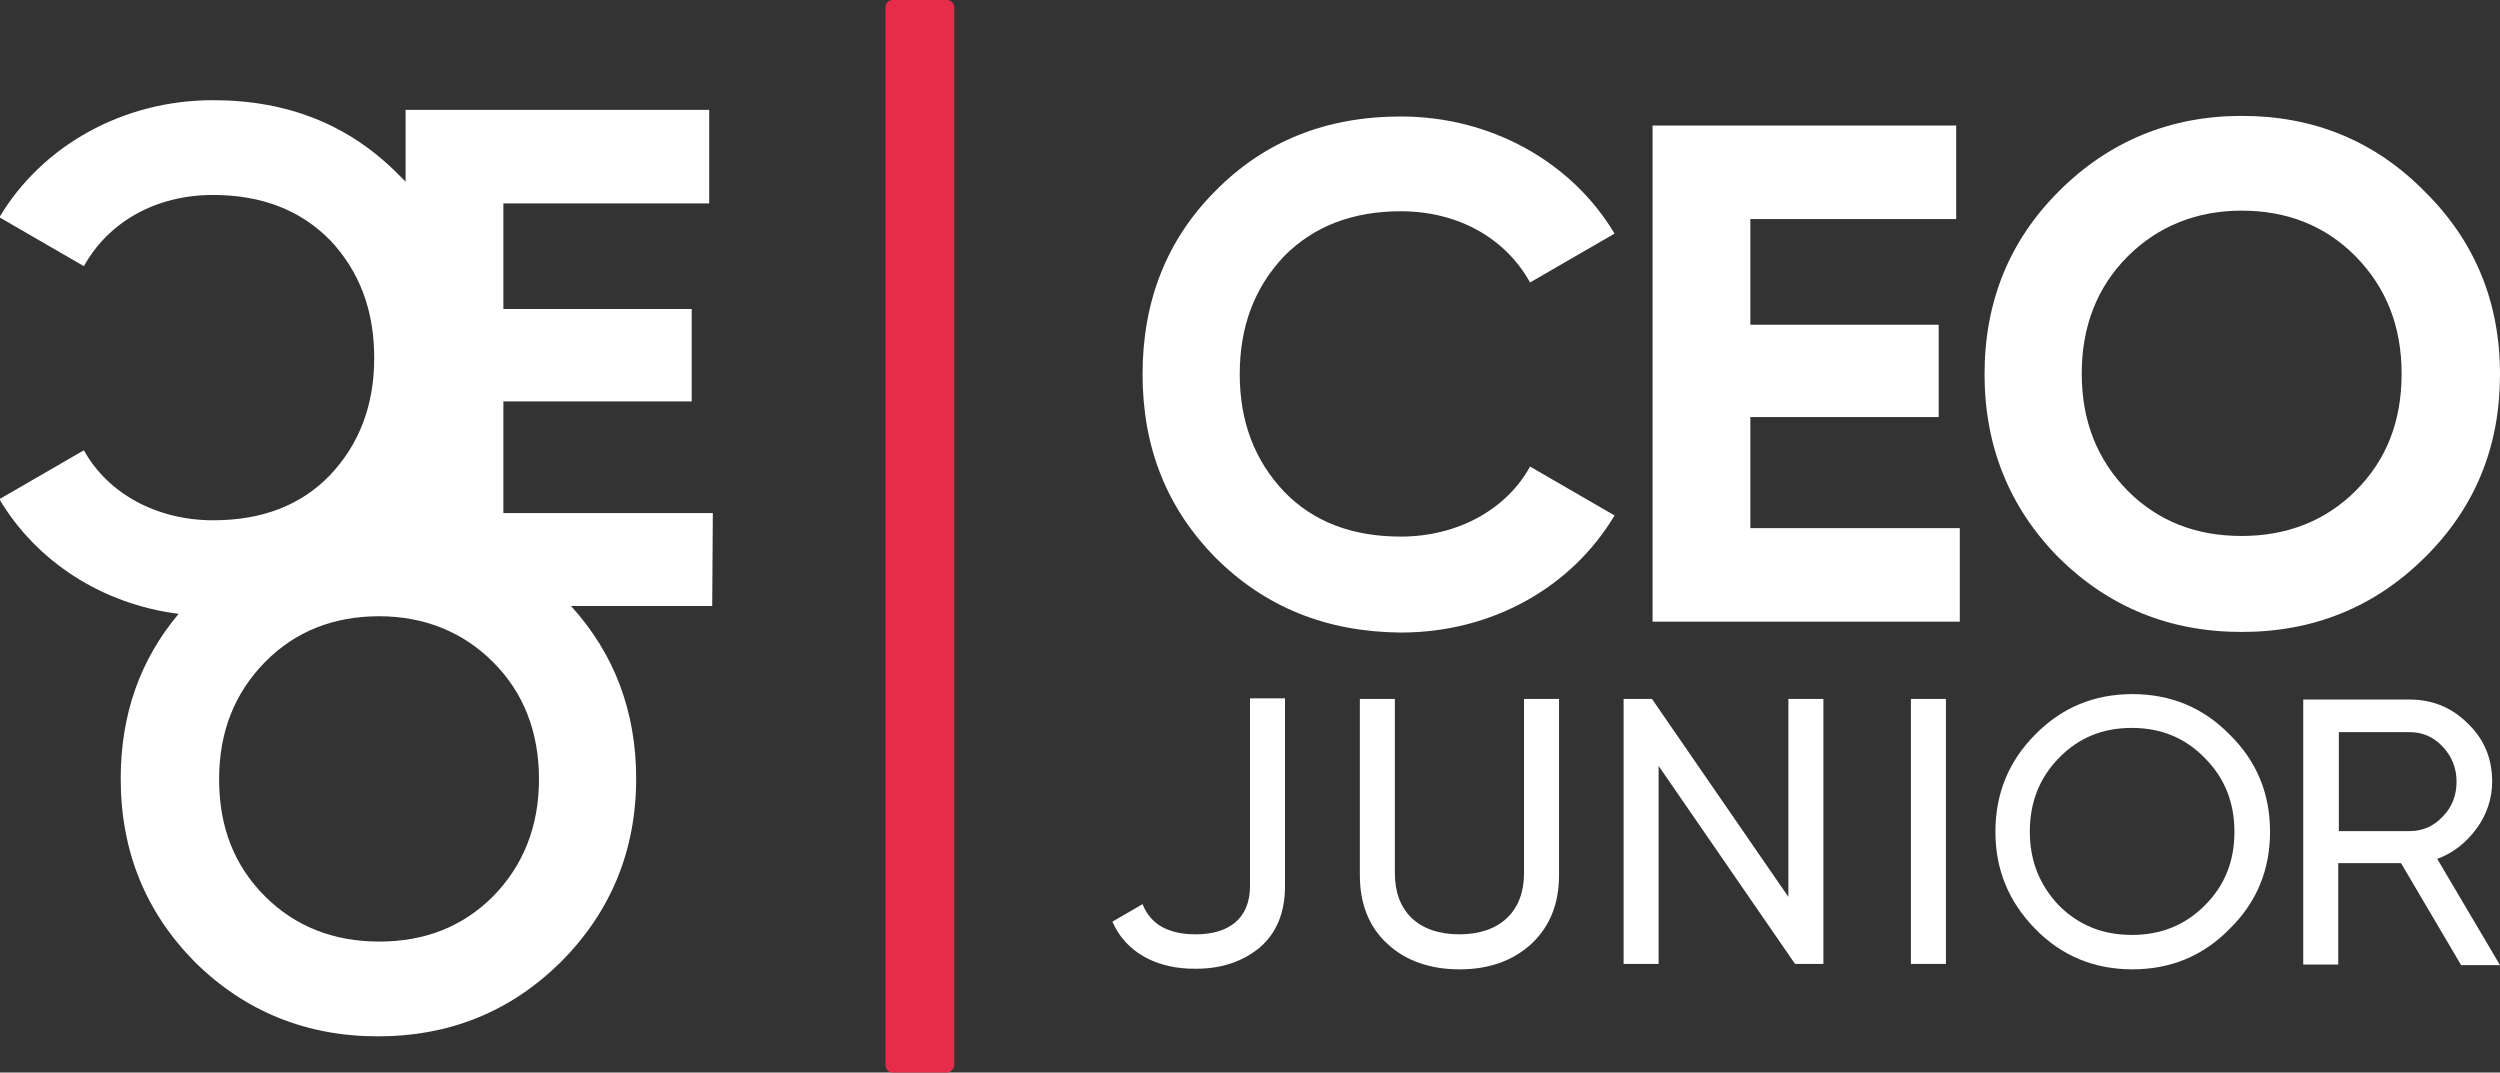 <?xml version="1.0" encoding="utf-8"?>
<!-- Generator: Adobe Illustrator 26.0.1, SVG Export Plug-In . SVG Version: 6.00 Build 0)  -->
<svg version="1.1" id="katman_1" xmlns="http://www.w3.org/2000/svg" xmlns:xlink="http://www.w3.org/1999/xlink" x="0px" y="0px"
	 viewBox="0 0 414.2 177.7" style="enable-background:new 0 0 414.2 177.7;" xml:space="preserve">
<rect x="0" y="0" width="414.2" height="177.7" fill="#333333" stroke="none"/>
<style type="text/css">
	.st0{fill:#FFFFFF;}
	.st1{fill:#E62C48;}
</style>
<g>
	<g>
		<path class="st0" d="M201.4,92.4c-8.1-8.2-12.1-18.3-12.1-30.4s4-22.3,12.1-30.4c8.1-8.2,18.3-12.3,30.7-12.3
			c14.9,0,28.3,7.5,35.4,19.4l-14,8.1c-4.1-7.4-12-11.8-21.4-11.8c-8,0-14.5,2.5-19.4,7.5c-4.8,5.1-7.3,11.5-7.3,19.5
			c0,7.9,2.5,14.3,7.3,19.4c4.9,5.1,11.4,7.5,19.4,7.5c9.4,0,17.5-4.5,21.4-11.6l14,8.1c-7.1,11.9-20.3,19.4-35.4,19.4
			C219.8,104.7,209.6,100.6,201.4,92.4z"/>
		<path class="st0" d="M290,87.5h34.7V103h-50.9V20.8h50.3v15.5H290v17.5h31.2v15.3H290V87.5z"/>
		<path class="st0" d="M371.4,104.7c-11.9,0-22-4.1-30.3-12.3c-8.2-8.3-12.3-18.5-12.3-30.4c0-12,4.1-22.1,12.3-30.3
			c8.3-8.3,18.5-12.5,30.3-12.5c11.9,0,22,4.1,30.3,12.5C410,39.9,414.2,50,414.2,62s-4.1,22.1-12.5,30.4
			C393.4,100.6,383.3,104.7,371.4,104.7z M371.4,88.8c7.5,0,13.9-2.5,18.9-7.5c5.1-5.1,7.6-11.5,7.6-19.4s-2.6-14.3-7.6-19.4
			s-11.4-7.6-18.9-7.6s-13.9,2.6-18.9,7.6s-7.6,11.5-7.6,19.4s2.6,14.3,7.6,19.4C357.6,86.4,363.9,88.8,371.4,88.8z"/>
	</g>
	<path class="st0" d="M118.1,85H83.4V66.5h31.2V51.2H83.4V33.7h34.1V18.2H67.2v11.9c-0.4-0.4-0.8-0.8-1.2-1.2
		c-8.1-8.2-18.3-12.3-30.7-12.3C20.4,16.6,7,24.1-0.1,36l14,8.1c4.1-7.4,12-11.8,21.4-11.8c8,0,14.5,2.5,19.4,7.5
		c4.8,5.1,7.3,11.5,7.3,19.5c0,7.9-2.5,14.3-7.3,19.4c-4.9,5.1-11.4,7.5-19.4,7.5c-9.4,0-17.5-4.5-21.4-11.6l-14,8.1
		c6.1,10.3,17,17.4,29.7,19c-6.4,7.6-9.6,16.7-9.6,27.3c0,12,4.1,22.1,12.3,30.4c8.3,8.2,18.5,12.3,30.3,12.3
		c11.9,0,22-4.1,30.3-12.3c8.3-8.3,12.5-18.5,12.5-30.4c0-11.1-3.6-20.7-10.8-28.6H118L118.1,85L118.1,85z M81.7,148.5
		c-5.1,5.1-11.4,7.5-18.9,7.5s-13.9-2.5-18.9-7.5c-5.1-5.1-7.6-11.5-7.6-19.4s2.6-14.3,7.6-19.4s11.4-7.6,18.9-7.6
		s13.9,2.6,18.9,7.6s7.6,11.5,7.6,19.4C89.3,136.9,86.7,143.4,81.7,148.5z"/>
	<g>
		<path class="st0" d="M184.3,152.7l5-2.9c1.3,3.3,4.2,5,8.8,5c5.6,0,9-2.7,9-8v-31.1h5.8v31.1c0,4.4-1.4,7.8-4.2,10.2
			c-2.8,2.3-6.3,3.5-10.5,3.5C191.7,160.6,186.5,157.8,184.3,152.7z"/>
		<path class="st0" d="M225.3,115.8h5.8v28.9c0,6.2,3.8,10.1,10.7,10.1c6.8,0,10.7-3.9,10.7-10.1v-28.9h5.8V145
			c0,4.7-1.5,8.5-4.6,11.4c-3.1,2.8-7,4.2-11.9,4.2c-4.8,0-8.9-1.4-11.9-4.2c-3.1-2.8-4.6-6.7-4.6-11.4V115.8z"/>
		<path class="st0" d="M296.3,115.8h5.8v43.9h-4.7l-22.6-32.8v32.8H269v-43.9h4.7l22.6,32.8V115.8z"/>
		<path class="st0" d="M316.6,115.8h5.8v43.9h-5.8V115.8z"/>
		<path class="st0" d="M337.2,121.7c4.4-4.5,9.8-6.7,16.1-6.7c6.3,0,11.7,2.2,16.1,6.7c4.5,4.4,6.7,9.8,6.7,16.1s-2.2,11.7-6.7,16.1
			c-4.4,4.5-9.8,6.7-16.1,6.7c-6.3,0-11.7-2.2-16.1-6.7s-6.6-9.8-6.6-16.1S332.8,126.1,337.2,121.7z M365.3,125.6
			c-3.2-3.3-7.2-5-12.1-5c-4.8,0-8.8,1.6-12.1,5c-3.2,3.3-4.8,7.3-4.8,12.2c0,4.8,1.6,8.8,4.8,12.2c3.3,3.3,7.3,4.9,12.1,4.9
			c4.8,0,8.8-1.6,12.1-4.9c3.3-3.3,4.9-7.3,4.9-12.2C370.2,133,368.6,128.9,365.3,125.6z"/>
		<path class="st0" d="M407.7,159.8l-9.9-16.8h-10.4v16.8h-5.8v-43.9h17.6c3.8,0,7,1.3,9.7,4c2.7,2.6,4,5.8,4,9.6
			c0,2.8-0.9,5.5-2.6,7.8c-1.7,2.3-3.8,4-6.5,5l10.4,17.6h-6.5V159.8z M387.5,121.3v16.4h11.7c2.2,0,4-0.8,5.5-2.4
			c1.6-1.6,2.3-3.6,2.3-5.8c0-2.3-0.8-4.2-2.3-5.8s-3.3-2.4-5.5-2.4H387.5z"/>
	</g>
	<path class="st1" d="M156.9,177.7h-9c-0.7,0-1.2-0.6-1.2-1.2V1.2c0-0.7,0.6-1.2,1.2-1.2h9c0.7,0,1.2,0.6,1.2,1.2v175.2
		C158.1,177.1,157.5,177.7,156.9,177.7z"/>
</g>
</svg>
